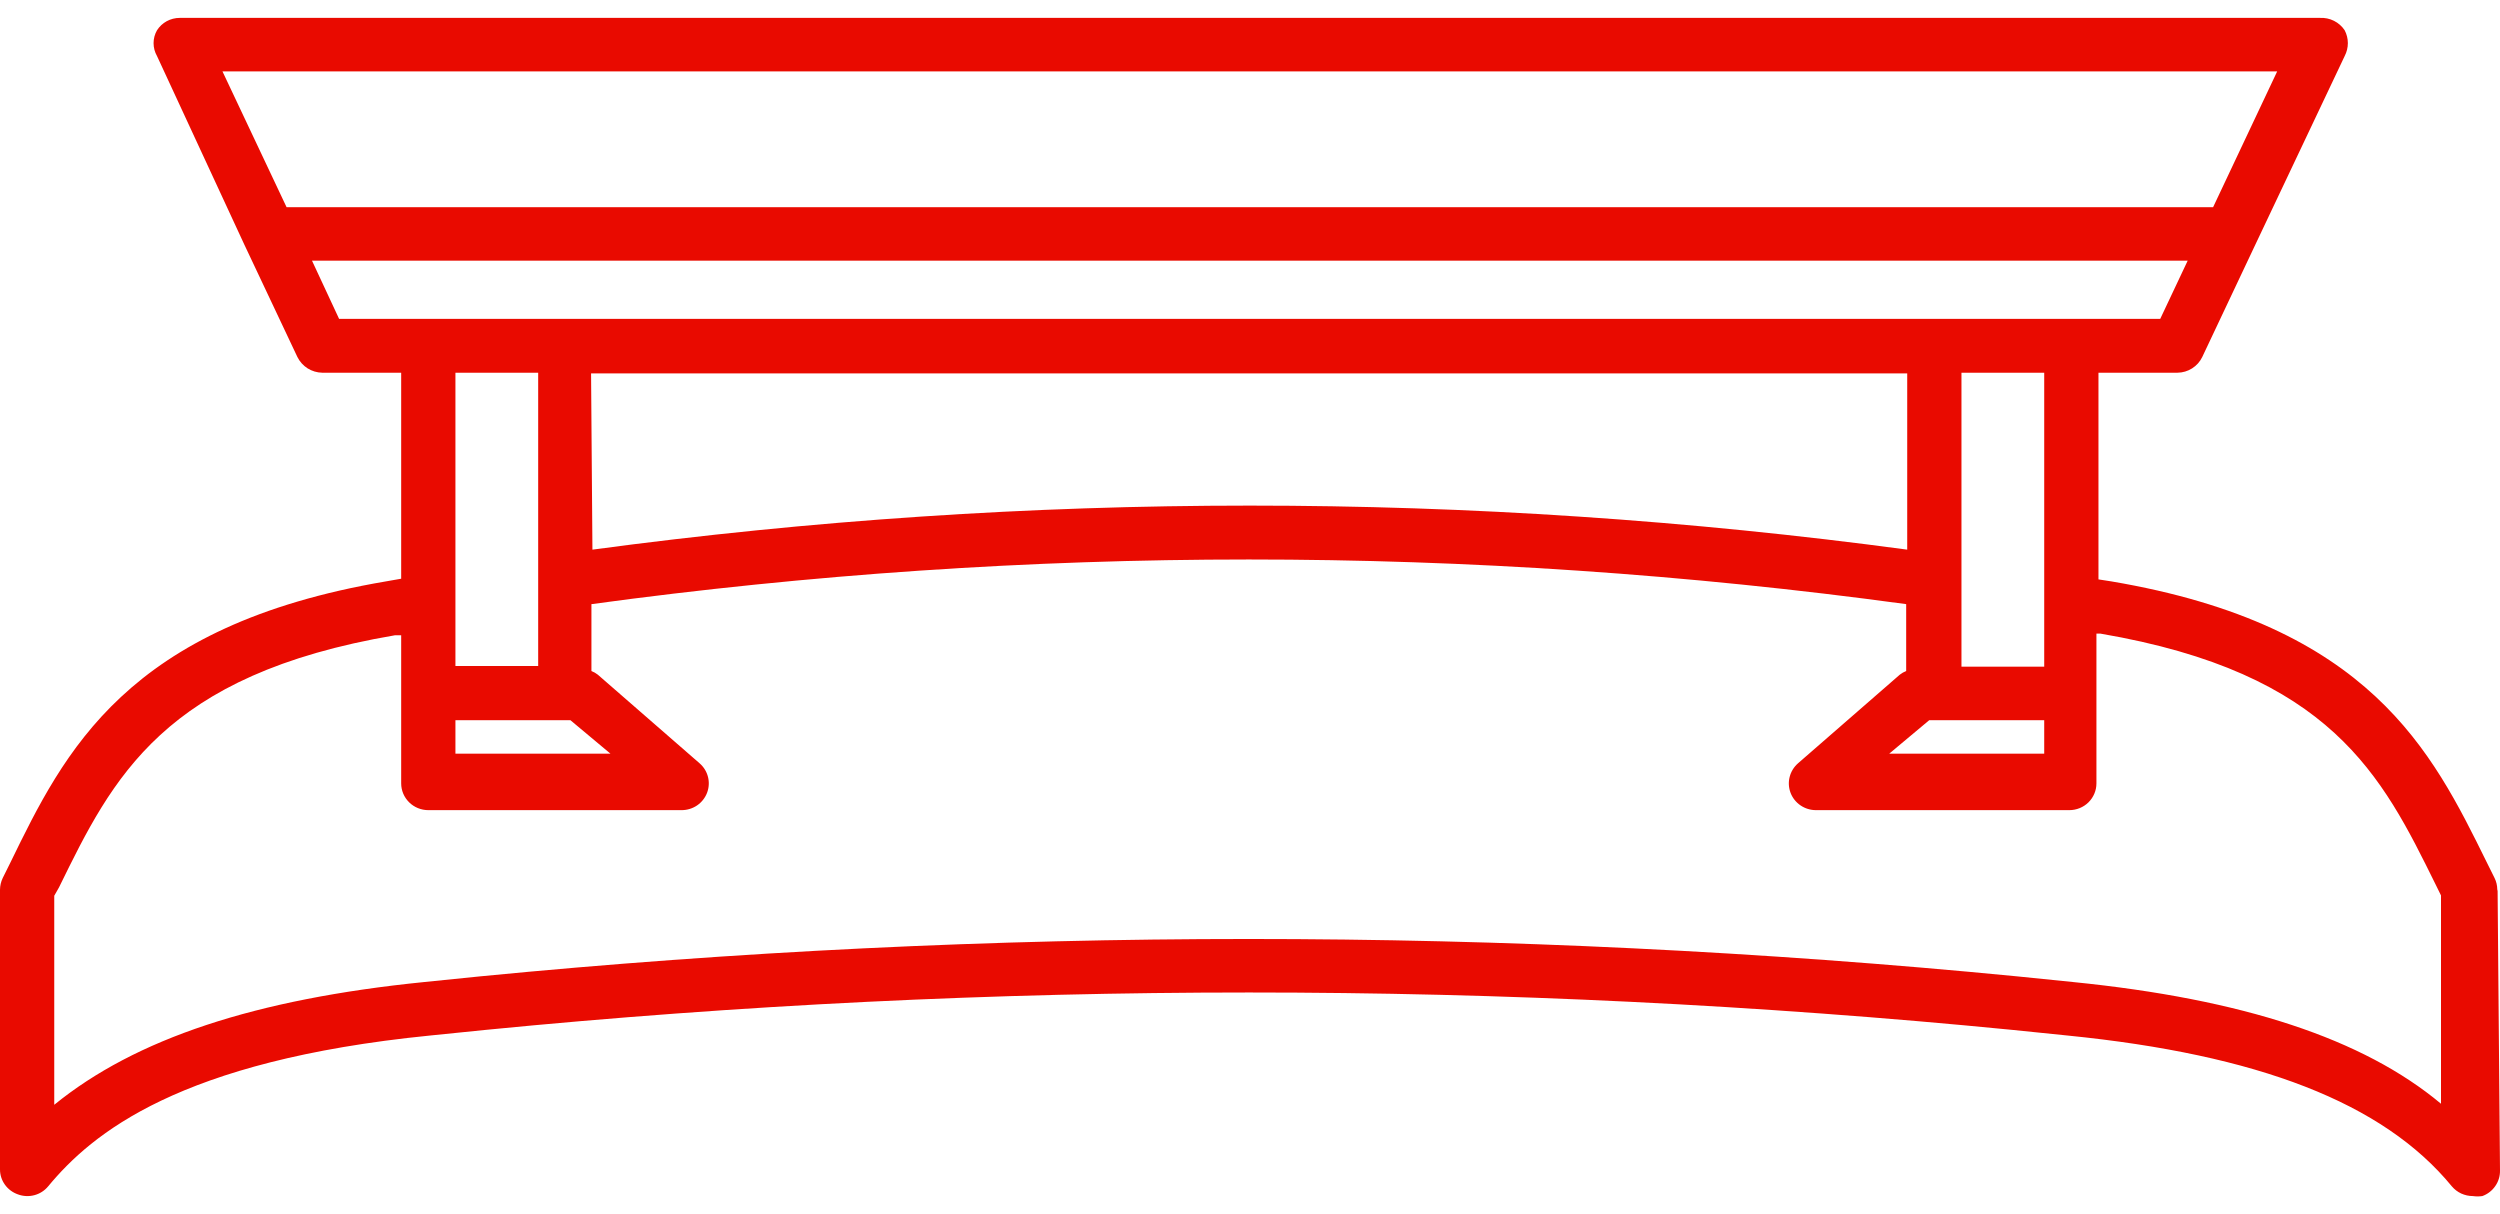<svg width="70" height="34" viewBox="0 0 70 34" fill="none" xmlns="http://www.w3.org/2000/svg">
<path d="M69.924 24.903C69.922 24.793 69.897 24.684 69.848 24.585L69.62 24.126C68.091 21.027 66.363 17.506 59.118 16.279L58.757 16.223V10.436H60.97C61.116 10.434 61.258 10.392 61.38 10.314C61.503 10.236 61.601 10.126 61.663 9.996L63.154 6.84L65.651 1.569C65.709 1.457 65.74 1.333 65.74 1.208C65.74 1.083 65.709 0.959 65.651 0.848C65.576 0.735 65.473 0.644 65.351 0.583C65.23 0.522 65.094 0.494 64.958 0.501H5.033C4.905 0.501 4.78 0.533 4.669 0.593C4.558 0.654 4.464 0.741 4.396 0.848C4.333 0.957 4.3 1.082 4.3 1.208C4.3 1.334 4.333 1.459 4.396 1.569L6.837 6.84L8.327 9.996C8.391 10.125 8.489 10.235 8.611 10.313C8.733 10.39 8.875 10.433 9.021 10.436H11.233V16.204L10.806 16.279C3.532 17.515 1.804 21.045 0.285 24.164L0.076 24.585C0.027 24.688 0.001 24.799 9.65543e-06 24.913V32.741C-0.001 32.895 0.047 33.046 0.138 33.172C0.228 33.297 0.356 33.392 0.503 33.443C0.65 33.498 0.811 33.505 0.962 33.465C1.114 33.425 1.249 33.338 1.348 33.218C2.573 31.739 5.014 29.698 12.04 28.995L13.607 28.836C27.815 27.441 42.128 27.441 56.336 28.836L57.893 28.995C63.211 29.529 66.724 30.868 68.652 33.218C68.724 33.303 68.814 33.372 68.915 33.419C69.017 33.465 69.128 33.49 69.24 33.49C69.328 33.503 69.418 33.503 69.506 33.49C69.653 33.436 69.779 33.339 69.867 33.211C69.956 33.084 70.002 32.933 70 32.778L69.933 24.95L69.924 24.903ZM12.752 20.165H15.971L17.092 21.102H12.752V20.165ZM16.55 10.455H53.402V15.39C41.187 13.746 28.803 13.746 16.588 15.39L16.55 10.455ZM54.019 20.165H57.238V21.102H52.899L54.019 20.165ZM57.238 18.667H54.921V10.436H57.238V18.667ZM63.761 1.999L61.967 5.801H8.024L6.229 1.999H63.761ZM8.736 7.299H61.255L60.486 8.929H9.495L8.736 7.299ZM15.069 10.436V18.648H12.752V10.436H15.069ZM58.045 27.497L56.478 27.338C42.169 25.943 27.755 25.943 13.445 27.338L11.879 27.497C7.15 27.975 3.798 29.08 1.519 30.934V25.081L1.652 24.847C3.152 21.785 4.567 18.892 11.062 17.787H11.233V21.935C11.233 22.134 11.313 22.324 11.456 22.465C11.598 22.605 11.791 22.684 11.993 22.684H19.086C19.24 22.684 19.391 22.638 19.518 22.552C19.645 22.465 19.742 22.343 19.797 22.2C19.852 22.058 19.861 21.902 19.824 21.755C19.787 21.607 19.705 21.474 19.589 21.373L16.74 18.892C16.686 18.849 16.625 18.814 16.56 18.789V16.916C28.773 15.249 41.16 15.249 53.373 16.916V18.789C53.308 18.814 53.248 18.849 53.193 18.892L50.344 21.373C50.229 21.474 50.147 21.607 50.11 21.755C50.072 21.902 50.082 22.058 50.136 22.2C50.191 22.343 50.288 22.465 50.416 22.552C50.543 22.638 50.693 22.684 50.848 22.684H57.941C58.142 22.684 58.336 22.605 58.478 22.465C58.62 22.324 58.7 22.134 58.7 21.935V17.74H58.805C65.281 18.845 66.695 21.72 68.196 24.763L68.348 25.072V30.905C66.164 29.08 62.793 27.975 58.045 27.497Z" fill="#E90A00"/>
</svg>
